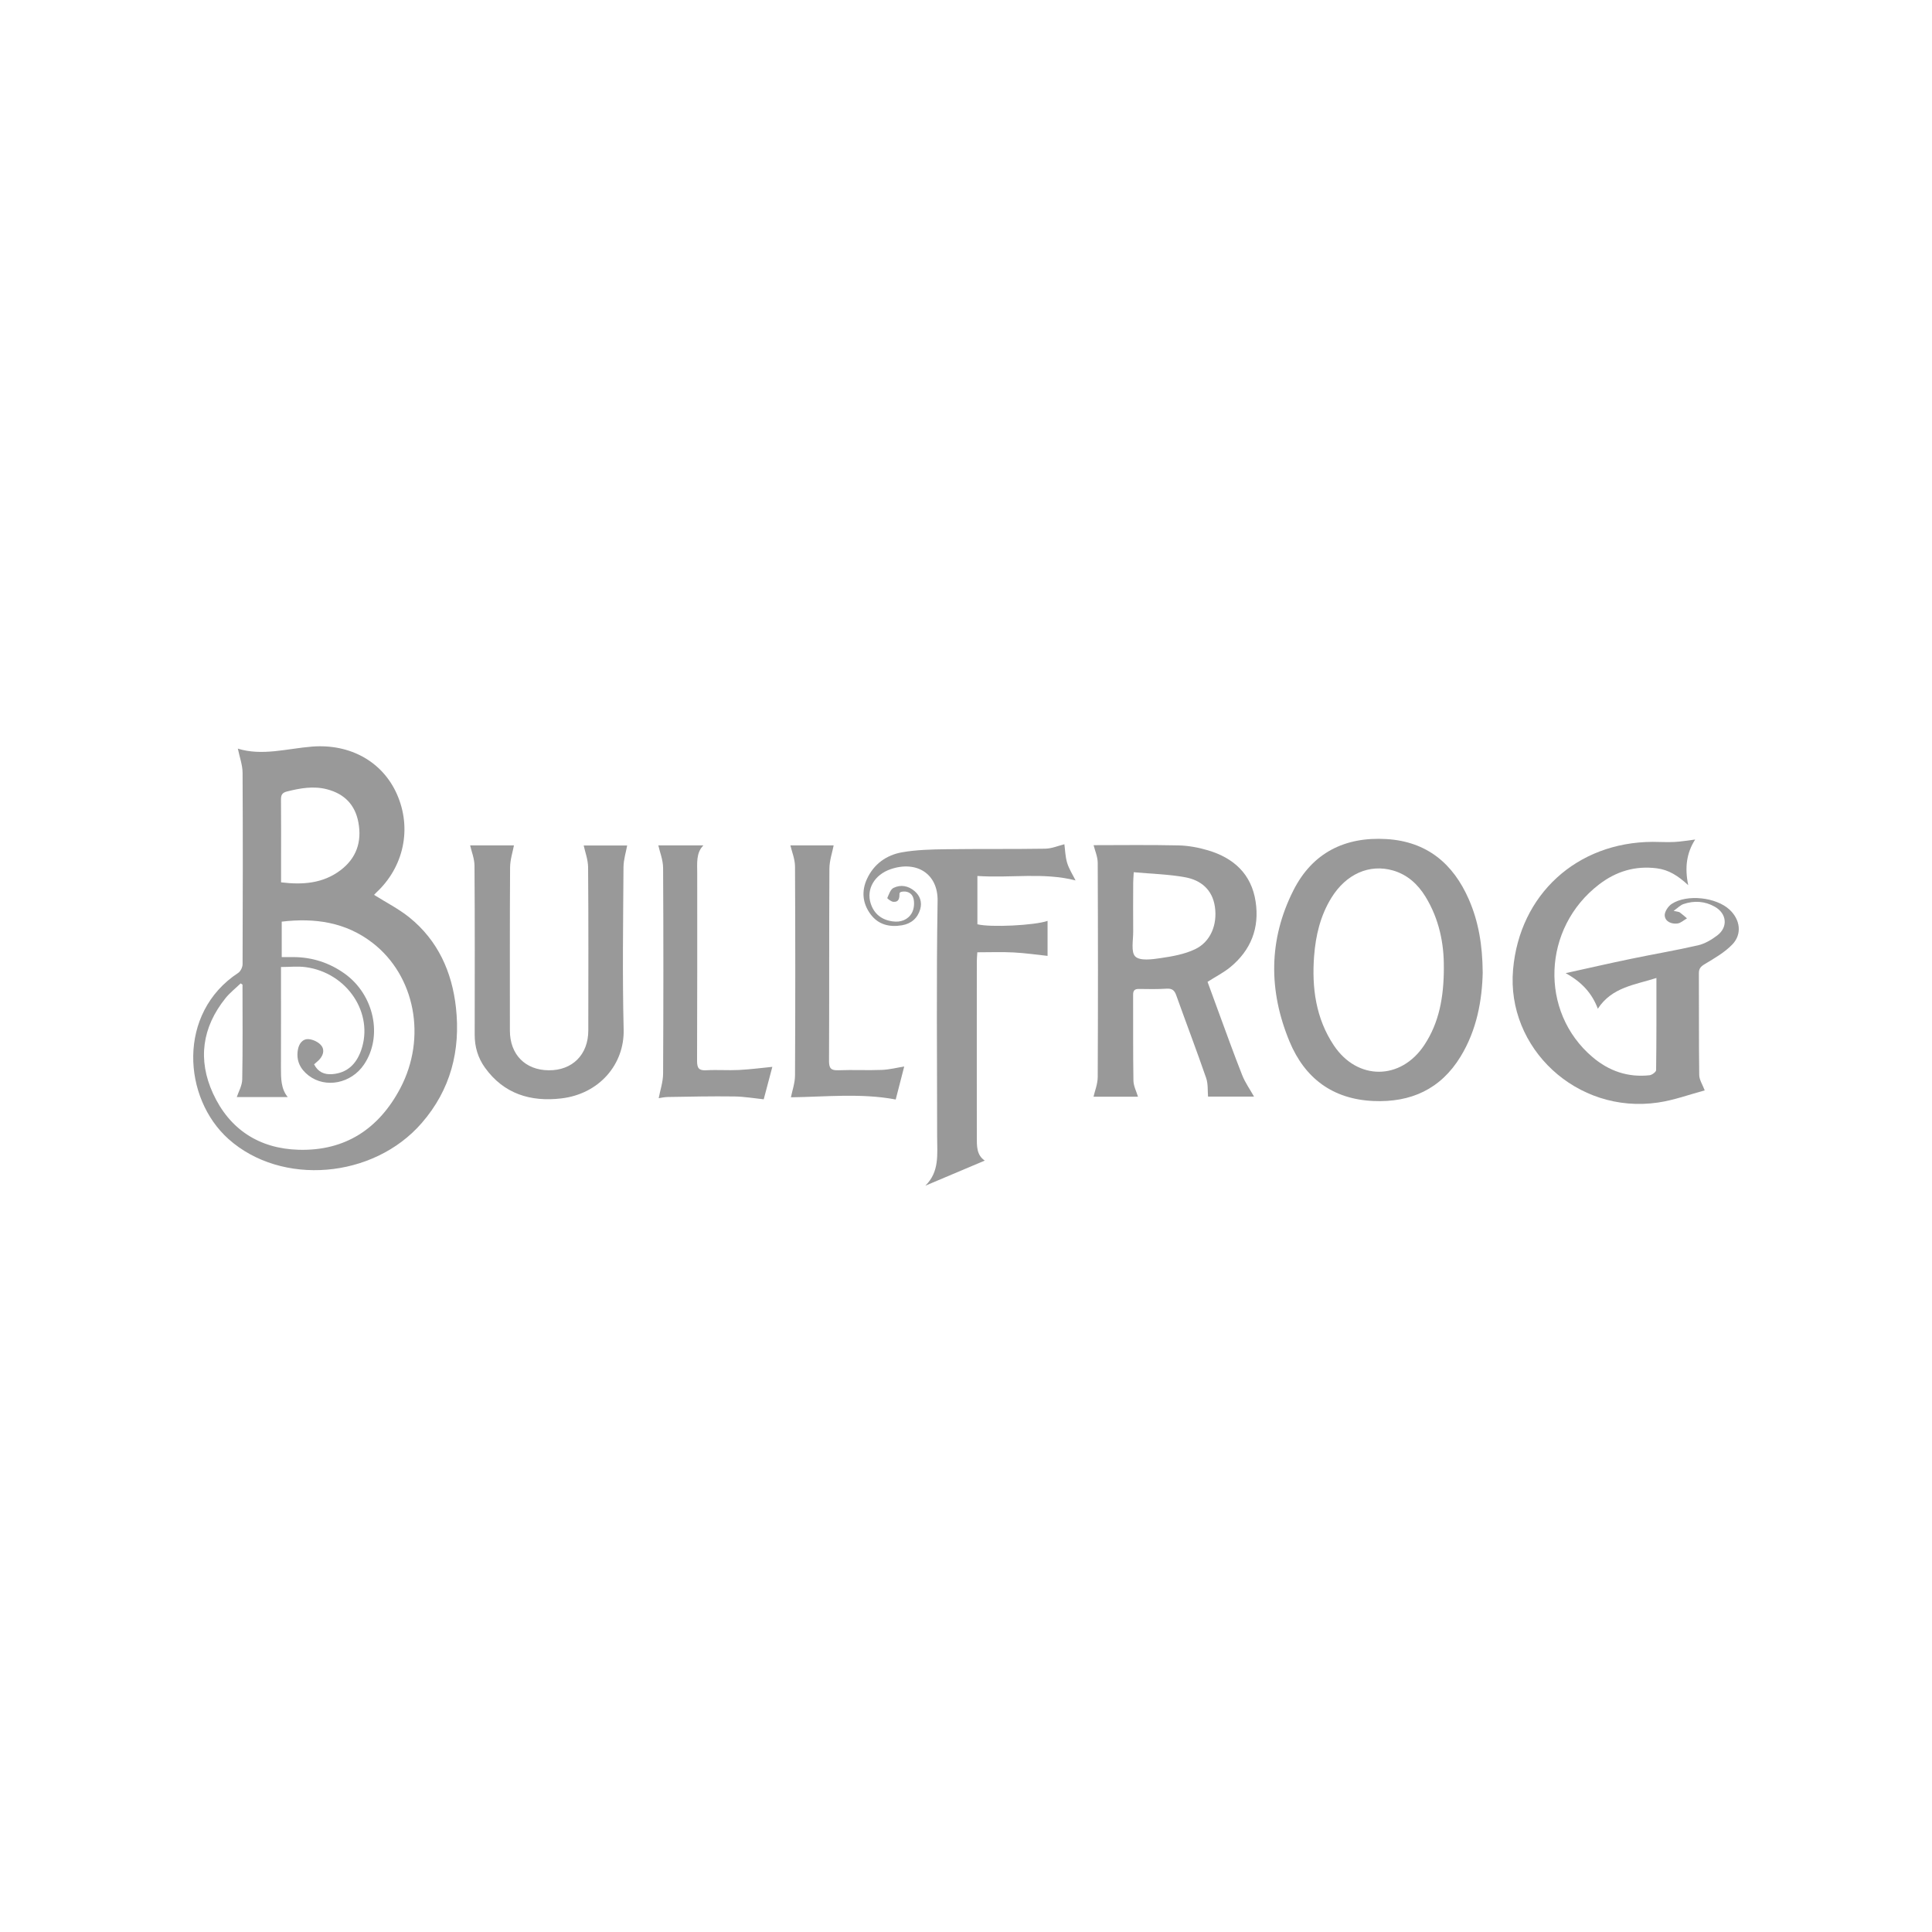 <svg viewBox="0 0 500 500" xmlns="http://www.w3.org/2000/svg" data-name="Livello 1" id="Livello_1">
  <defs>
    <style>
      .cls-1 {
        fill: #999;
      }
    </style>
  </defs>
  <path d="M61.53,193.74c6.3,1.96,12.74,0,19.21-.52,9.83-.77,18.22,3.84,21.98,12.3,3.94,8.88,1.81,18.9-5.44,25.57-.2.19-.38.41-.47.5,3.09,1.95,6.36,3.6,9.15,5.85,7.39,5.97,11.02,14.1,12.04,23.32,1.22,11.11-1.37,21.26-8.85,29.87-12.52,14.44-36.3,16.38-49.99,4.17-11.87-10.59-13.36-32.61,2.48-43.01.62-.41,1.13-1.47,1.14-2.23.06-16.53.09-33.06,0-49.59-.01-2-.77-4-1.23-6.25ZM62.77,254.82c-.16-.11-.33-.21-.49-.32-1.32,1.28-2.8,2.43-3.94,3.85-6.04,7.54-7.21,15.91-3.22,24.62,4.27,9.32,11.97,14.3,22.17,14.59,12.03.34,20.76-5.41,26.31-15.93,6.9-13.1,3.83-29.1-7.19-37.62-6.96-5.38-14.97-6.5-23.5-5.49v9.17c1.11,0,2.05,0,2.98,0,4.9.02,9.35,1.45,13.33,4.3,7.62,5.47,9.9,16.22,4.99,23.5-3.31,4.92-9.96,6.25-14.36,2.84-2.16-1.67-3.22-3.84-2.77-6.59.25-1.55,1.16-2.9,2.76-2.81,1.17.07,2.65.78,3.34,1.69.94,1.23.39,2.74-.78,3.85-.35.33-.72.64-1.11.98,1.02,2.02,2.68,2.69,4.68,2.54,3.92-.3,6.24-2.63,7.49-6.17,3.36-9.56-3.59-20.06-14.33-21.52-2.06-.28-4.18-.04-6.41-.04,0,8.91.02,17.46-.01,26-.01,2.81.01,5.57,1.76,7.66h-13.19c.44-1.34,1.38-2.95,1.41-4.57.15-8.18.07-16.36.07-24.54ZM72.74,228.35c5.64.69,10.87.28,15.39-3.14,4.1-3.11,5.56-7.33,4.62-12.38-.85-4.57-3.63-7.38-8.07-8.55-3.52-.93-6.97-.31-10.43.56-1.26.32-1.54.94-1.53,2.11.05,5.31.02,10.63.02,15.94,0,1.78,0,3.56,0,5.46Z" class="cls-1"></path>
  <path d="M438.71,217.27c-2.23,3.46-2.74,7.25-1.8,11.81-2.65-2.45-5.05-3.97-8.12-4.36-5.61-.72-10.54.79-14.95,4.17-14.69,11.25-15.52,32.97-1.69,44.69,4.24,3.6,9.17,5.31,14.76,4.69.63-.07,1.69-.86,1.69-1.32.11-7.82.08-15.64.08-23.85-5.57,1.79-11.53,2.37-15.16,7.96-1.47-3.9-4.04-6.85-8.33-9.21,6.07-1.34,11.52-2.59,16.99-3.72,5.76-1.2,11.57-2.17,17.3-3.49,1.75-.41,3.47-1.44,4.93-2.54,2.85-2.15,2.51-5.67-.62-7.44-2.58-1.46-5.35-1.63-8.13-.68-.78.27-1.42.96-2.53,1.75.95.23,1.34.22,1.6.4.65.47,1.24,1.02,1.86,1.54-.82.46-1.6,1.22-2.46,1.33-1.52.19-3.16-.45-3.3-2.04-.08-.97.88-2.42,1.79-3.02,3.96-2.6,11.52-1.74,14.98,1.47,2.76,2.56,3.32,6.32.72,9.02-1.98,2.06-4.61,3.56-7.1,5.06-1.06.64-1.56,1.15-1.55,2.42.05,8.77-.03,17.53.09,26.3.02,1.26.87,2.52,1.42,3.98-3.83,1.02-7.9,2.54-12.11,3.15-21.05,3.07-39.25-14.13-37.49-34.39,1.68-19.46,16.51-32.99,36.12-33.08,1.87,0,3.75.13,5.62.03,1.77-.09,3.53-.4,5.38-.63Z" class="cls-1"></path>
  <path d="M383.73,251.58c-.16,7.21-1.49,14.92-5.74,21.87-5.15,8.43-12.88,11.92-22.57,11.49-10.53-.47-17.74-5.89-21.69-15.39-5.44-13.11-5.46-26.31.99-39.1,4.92-9.75,13.33-13.95,24.11-13.3,10.4.63,17.26,6.31,21.32,15.65,2.5,5.74,3.51,11.79,3.57,18.79ZM373.66,250.31c.06-5.92-1.15-12.42-4.77-18.29-1.98-3.21-4.66-5.66-8.38-6.74-6.11-1.76-12.13.91-15.92,7.03-2.87,4.63-4.09,9.77-4.5,15.12-.62,8.2.44,16.12,5.1,23.11,6.1,9.15,17.34,9.08,23.41-.07,3.86-5.83,5.07-12.41,5.07-20.16Z" class="cls-1"></path>
  <path d="M294.52,283.83h-11.52c.32-1.42,1.08-3.26,1.09-5.11.09-18.46.08-36.93,0-55.39,0-1.6-.72-3.19-1.07-4.6,6.94,0,14.48-.11,22.01.06,2.55.06,5.16.55,7.62,1.28,6.65,1.98,11.22,6.15,12.3,13.24,1.05,6.85-1.21,12.62-6.59,17.02-1.7,1.39-3.72,2.41-5.85,3.77.87,2.37,1.78,4.91,2.72,7.43,2.06,5.58,4.06,11.19,6.25,16.72.77,1.95,2.03,3.7,3.06,5.55h-11.9c-.13-1.49.04-3.27-.49-4.81-2.48-7.18-5.19-14.28-7.75-21.44-.46-1.29-1.1-1.77-2.5-1.68-2.37.15-4.75.11-7.13.07-1.11-.02-1.53.39-1.52,1.51.03,7.4-.04,14.8.08,22.2.02,1.42.78,2.83,1.18,4.18ZM293.41,225.75c-.07,1.34-.14,2.04-.14,2.74-.01,4.17-.04,8.34,0,12.5.03,2.27-.64,5.42.55,6.56,1.23,1.18,4.39.73,6.61.4,3.01-.44,6.14-1,8.85-2.29,4.02-1.91,5.8-6.35,5.14-10.95-.64-4.46-3.6-6.92-7.68-7.67-4.28-.79-8.68-.88-13.34-1.31Z" class="cls-1"></path>
  <path d="M252.93,246.46c-.05.94-.13,1.64-.13,2.33,0,15.16-.02,30.32,0,45.47,0,2.29-.08,4.68,2.06,6.1-5.03,2.13-10.1,4.26-15.39,6.5,3.73-3.62,3.06-8.24,3.06-12.71,0-20.33-.22-40.66.12-60.99.12-7.05-5.44-10.5-12.14-8.22-4.2,1.43-6.36,5.17-5.18,8.86.87,2.73,2.85,4.26,5.66,4.65,2.1.3,4-.39,5.01-2.21.57-1.04.71-2.62.39-3.78-.39-1.38-1.73-2.03-3.27-1.62-.14.14-.33.24-.33.34,0,1.15-.07,2.32-1.6,2.21-.57-.04-1.61-.88-1.56-.98.42-.95.81-2.23,1.61-2.62,1.85-.92,3.82-.56,5.43.81,1.44,1.22,1.99,2.86,1.49,4.67-.66,2.35-2.35,3.79-4.73,4.19-3.18.54-6.09-.12-8.11-2.83-2.1-2.81-2.41-5.99-.95-9.16,1.78-3.86,5.04-6.19,9.09-6.9,3.72-.65,7.57-.74,11.36-.79,8.56-.12,17.13,0,25.69-.14,1.72-.03,3.42-.78,4.95-1.15.19,1.36.22,3.15.71,4.8.49,1.62,1.46,3.09,2.18,4.56-8.28-2.13-16.79-.56-25.4-1.15v12.5c3.36.86,14.89.29,18.16-.88v9.06c-2.66-.28-5.71-.73-8.78-.89-3.07-.16-6.16-.04-9.4-.04Z" class="cls-1"></path>
  <path d="M121.69,218.79h11.32c-.31,1.66-.98,3.66-1,5.68-.09,14.08-.05,28.17-.05,42.25,0,6.17,3.96,10.21,10.03,10.27,6.13.06,10.25-4.03,10.26-10.29.02-14.08.06-28.17-.05-42.25-.02-2.01-.8-4.02-1.14-5.64h11.25c-.29,1.65-.93,3.63-.95,5.61-.09,14.01-.3,28.03.04,42.04.22,8.95-6.28,16.66-16.15,17.81-7.92.93-14.87-1.16-19.75-7.97-1.81-2.52-2.65-5.36-2.65-8.48.02-14.59.05-29.18-.05-43.76-.01-1.87-.79-3.74-1.12-5.24Z" class="cls-1"></path>
  <path d="M170.36,218.79h11.68c-1.93,1.91-1.6,4.62-1.6,7.27,0,16.17.03,32.33-.04,48.5,0,1.89.47,2.53,2.41,2.42,2.8-.16,5.62.07,8.42-.07,3.09-.16,6.16-.57,8.65-.81-.66,2.5-1.49,5.63-2.23,8.4-2.32-.24-5.02-.71-7.72-.74-5.68-.08-11.37.05-17.06.14-.99.02-1.98.25-2.4.31.38-2.03,1.12-4.18,1.14-6.34.09-17.75.1-35.49,0-53.24-.01-2.08-.86-4.15-1.23-5.82Z" class="cls-1"></path>
  <path d="M204.69,283.98c.34-1.72,1.05-3.68,1.06-5.64.09-18.03.09-36.06,0-54.08-.01-1.94-.83-3.88-1.2-5.47h11.2c-.33,1.74-1.09,3.88-1.1,6.02-.1,16.59-.02,33.18-.1,49.77,0,1.91.52,2.47,2.42,2.4,3.74-.15,7.49.06,11.23-.09,2.03-.08,4.04-.6,5.81-.88-.72,2.79-1.49,5.78-2.2,8.54-8.94-1.7-18.28-.68-27.12-.57Z" class="cls-1"></path>
</svg>